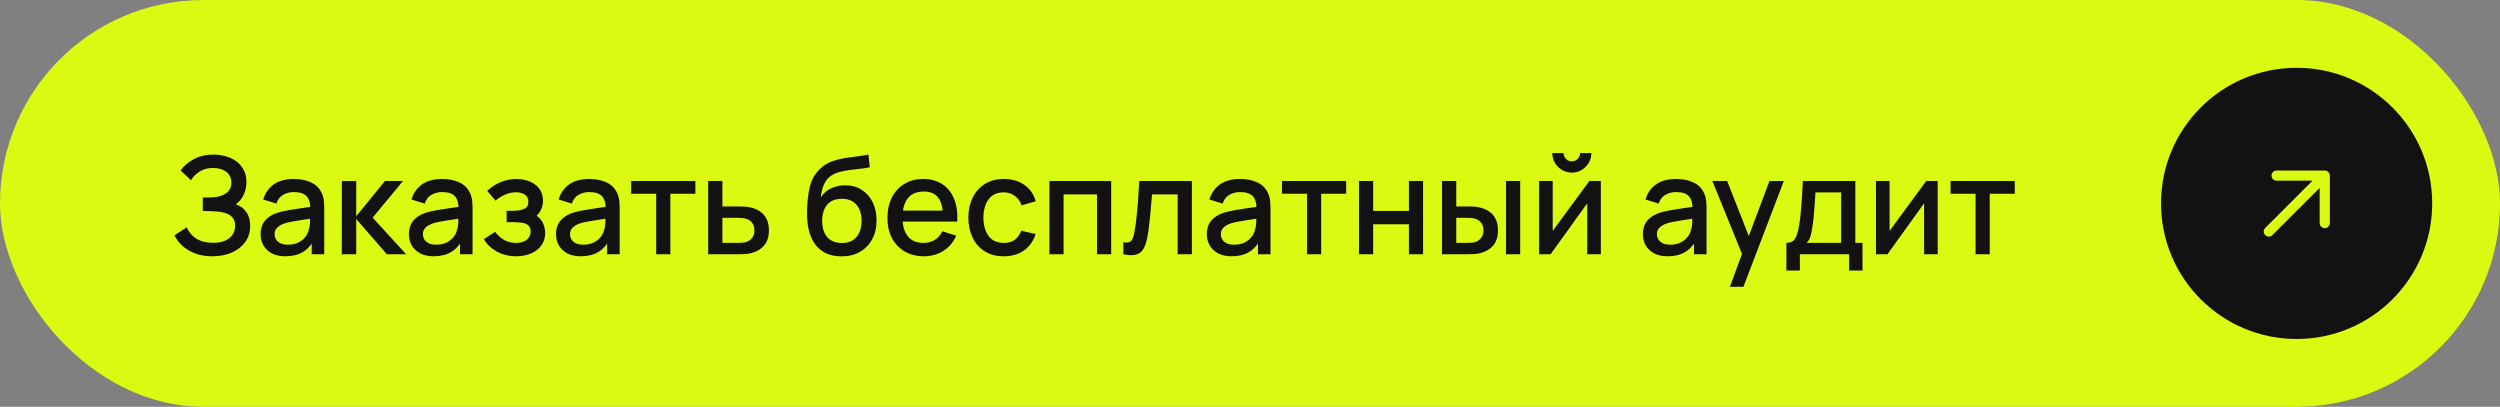 <?xml version="1.0" encoding="UTF-8"?> <svg xmlns="http://www.w3.org/2000/svg" width="295" height="48" viewBox="0 0 295 48" fill="none"><rect x="0" y="0" width="295" height="48" fill="#808080" stroke="none"/><rect width="295" height="48" rx="24" fill="#DBFA11"></rect><path d="M25.064 30.24C24.264 30.24 23.568 30.123 22.976 29.888C22.384 29.653 21.888 29.349 21.488 28.976C21.093 28.597 20.792 28.195 20.584 27.768L22.04 26.824C22.168 27.139 22.36 27.435 22.616 27.712C22.877 27.989 23.213 28.216 23.624 28.392C24.04 28.563 24.544 28.648 25.136 28.648C25.728 28.648 26.216 28.56 26.6 28.384C26.984 28.203 27.269 27.963 27.456 27.664C27.648 27.36 27.744 27.019 27.744 26.64C27.744 26.197 27.627 25.856 27.392 25.616C27.163 25.371 26.856 25.2 26.472 25.104C26.088 25.003 25.672 24.944 25.224 24.928C24.851 24.917 24.581 24.909 24.416 24.904C24.251 24.893 24.139 24.888 24.08 24.888C24.027 24.888 23.976 24.888 23.928 24.888V23.304C23.987 23.304 24.088 23.304 24.232 23.304C24.381 23.304 24.536 23.304 24.696 23.304C24.856 23.299 24.987 23.293 25.088 23.288C25.749 23.256 26.283 23.093 26.688 22.8C27.099 22.507 27.304 22.091 27.304 21.552C27.304 21.013 27.104 20.589 26.704 20.28C26.309 19.971 25.789 19.816 25.144 19.816C24.531 19.816 24.003 19.957 23.56 20.24C23.117 20.517 22.776 20.861 22.536 21.272L21.304 20.112C21.688 19.579 22.213 19.133 22.88 18.776C23.547 18.419 24.317 18.24 25.192 18.24C25.688 18.24 26.168 18.307 26.632 18.44C27.096 18.568 27.512 18.765 27.88 19.032C28.248 19.299 28.539 19.637 28.752 20.048C28.971 20.453 29.08 20.936 29.08 21.496C29.08 22.056 28.965 22.563 28.736 23.016C28.512 23.469 28.211 23.829 27.832 24.096C28.36 24.293 28.773 24.605 29.072 25.032C29.371 25.453 29.52 25.992 29.52 26.648C29.52 27.384 29.325 28.021 28.936 28.56C28.552 29.093 28.024 29.507 27.352 29.8C26.685 30.093 25.923 30.24 25.064 30.24ZM33.669 30.24C33.029 30.24 32.493 30.123 32.061 29.888C31.629 29.648 31.301 29.333 31.077 28.944C30.859 28.549 30.749 28.117 30.749 27.648C30.749 27.211 30.827 26.827 30.981 26.496C31.136 26.165 31.365 25.885 31.669 25.656C31.973 25.421 32.347 25.232 32.789 25.088C33.173 24.976 33.608 24.877 34.093 24.792C34.579 24.707 35.088 24.627 35.621 24.552C36.16 24.477 36.693 24.403 37.221 24.328L36.613 24.664C36.624 23.987 36.48 23.485 36.181 23.16C35.888 22.829 35.381 22.664 34.661 22.664C34.208 22.664 33.792 22.771 33.413 22.984C33.035 23.192 32.771 23.539 32.621 24.024L31.061 23.544C31.275 22.803 31.68 22.213 32.277 21.776C32.88 21.339 33.68 21.12 34.677 21.12C35.451 21.12 36.123 21.253 36.693 21.52C37.269 21.781 37.691 22.197 37.957 22.768C38.096 23.051 38.181 23.349 38.213 23.664C38.245 23.979 38.261 24.317 38.261 24.68V30H36.781V28.024L37.069 28.28C36.712 28.941 36.256 29.435 35.701 29.76C35.152 30.08 34.475 30.24 33.669 30.24ZM33.965 28.872C34.44 28.872 34.848 28.789 35.189 28.624C35.531 28.453 35.805 28.237 36.013 27.976C36.221 27.715 36.357 27.443 36.421 27.16C36.512 26.904 36.563 26.616 36.573 26.296C36.589 25.976 36.597 25.72 36.597 25.528L37.141 25.728C36.613 25.808 36.133 25.88 35.701 25.944C35.269 26.008 34.877 26.072 34.525 26.136C34.179 26.195 33.869 26.267 33.597 26.352C33.368 26.432 33.163 26.528 32.981 26.64C32.805 26.752 32.664 26.888 32.557 27.048C32.456 27.208 32.405 27.403 32.405 27.632C32.405 27.856 32.461 28.064 32.573 28.256C32.685 28.443 32.856 28.592 33.085 28.704C33.315 28.816 33.608 28.872 33.965 28.872ZM40.331 30L40.339 21.36H42.035V25.52L45.427 21.36H47.555L43.971 25.68L47.923 30H45.651L42.035 25.84V30H40.331ZM51.169 30.24C50.529 30.24 49.993 30.123 49.561 29.888C49.129 29.648 48.801 29.333 48.577 28.944C48.359 28.549 48.249 28.117 48.249 27.648C48.249 27.211 48.327 26.827 48.481 26.496C48.636 26.165 48.865 25.885 49.169 25.656C49.473 25.421 49.847 25.232 50.289 25.088C50.673 24.976 51.108 24.877 51.593 24.792C52.079 24.707 52.588 24.627 53.121 24.552C53.66 24.477 54.193 24.403 54.721 24.328L54.113 24.664C54.124 23.987 53.98 23.485 53.681 23.16C53.388 22.829 52.881 22.664 52.161 22.664C51.708 22.664 51.292 22.771 50.913 22.984C50.535 23.192 50.271 23.539 50.121 24.024L48.561 23.544C48.775 22.803 49.18 22.213 49.777 21.776C50.38 21.339 51.18 21.12 52.177 21.12C52.951 21.12 53.623 21.253 54.193 21.52C54.769 21.781 55.191 22.197 55.457 22.768C55.596 23.051 55.681 23.349 55.713 23.664C55.745 23.979 55.761 24.317 55.761 24.68V30H54.281V28.024L54.569 28.28C54.212 28.941 53.756 29.435 53.201 29.76C52.652 30.08 51.975 30.24 51.169 30.24ZM51.465 28.872C51.94 28.872 52.348 28.789 52.689 28.624C53.031 28.453 53.305 28.237 53.513 27.976C53.721 27.715 53.857 27.443 53.921 27.16C54.012 26.904 54.063 26.616 54.073 26.296C54.089 25.976 54.097 25.72 54.097 25.528L54.641 25.728C54.113 25.808 53.633 25.88 53.201 25.944C52.769 26.008 52.377 26.072 52.025 26.136C51.679 26.195 51.369 26.267 51.097 26.352C50.868 26.432 50.663 26.528 50.481 26.64C50.305 26.752 50.164 26.888 50.057 27.048C49.956 27.208 49.905 27.403 49.905 27.632C49.905 27.856 49.961 28.064 50.073 28.256C50.185 28.443 50.356 28.592 50.585 28.704C50.815 28.816 51.108 28.872 51.465 28.872ZM60.919 30.24C60.081 30.24 59.329 30.061 58.663 29.704C58.001 29.347 57.479 28.853 57.095 28.224L58.423 27.352C58.732 27.768 59.089 28.091 59.495 28.32C59.905 28.549 60.367 28.664 60.879 28.664C61.412 28.664 61.833 28.544 62.143 28.304C62.457 28.059 62.615 27.731 62.615 27.32C62.615 26.995 62.524 26.755 62.343 26.6C62.167 26.44 61.921 26.336 61.607 26.288C61.297 26.24 60.945 26.216 60.551 26.216H59.783V24.872H60.551C61.073 24.872 61.503 24.8 61.839 24.656C62.18 24.507 62.351 24.227 62.351 23.816C62.351 23.416 62.204 23.128 61.911 22.952C61.623 22.776 61.279 22.688 60.879 22.688C60.431 22.688 59.996 22.784 59.575 22.976C59.153 23.163 58.785 23.395 58.471 23.672L57.495 22.528C57.953 22.085 58.476 21.741 59.063 21.496C59.655 21.245 60.289 21.12 60.967 21.12C61.521 21.12 62.033 21.219 62.503 21.416C62.977 21.608 63.356 21.893 63.639 22.272C63.927 22.651 64.071 23.117 64.071 23.672C64.071 24.104 63.975 24.499 63.783 24.856C63.591 25.213 63.297 25.539 62.903 25.832L62.855 25.264C63.18 25.365 63.452 25.528 63.671 25.752C63.889 25.976 64.052 26.24 64.159 26.544C64.271 26.843 64.327 27.16 64.327 27.496C64.327 28.077 64.172 28.573 63.863 28.984C63.559 29.395 63.148 29.707 62.631 29.92C62.113 30.133 61.543 30.24 60.919 30.24ZM68.529 30.24C67.889 30.24 67.353 30.123 66.921 29.888C66.489 29.648 66.161 29.333 65.937 28.944C65.718 28.549 65.609 28.117 65.609 27.648C65.609 27.211 65.686 26.827 65.841 26.496C65.995 26.165 66.225 25.885 66.529 25.656C66.833 25.421 67.206 25.232 67.649 25.088C68.033 24.976 68.467 24.877 68.953 24.792C69.438 24.707 69.947 24.627 70.481 24.552C71.019 24.477 71.553 24.403 72.081 24.328L71.473 24.664C71.483 23.987 71.339 23.485 71.041 23.16C70.747 22.829 70.241 22.664 69.521 22.664C69.067 22.664 68.651 22.771 68.273 22.984C67.894 23.192 67.63 23.539 67.481 24.024L65.921 23.544C66.134 22.803 66.539 22.213 67.137 21.776C67.739 21.339 68.539 21.12 69.537 21.12C70.31 21.12 70.982 21.253 71.553 21.52C72.129 21.781 72.55 22.197 72.817 22.768C72.955 23.051 73.041 23.349 73.073 23.664C73.105 23.979 73.121 24.317 73.121 24.68V30H71.641V28.024L71.929 28.28C71.571 28.941 71.115 29.435 70.561 29.76C70.011 30.08 69.334 30.24 68.529 30.24ZM68.825 28.872C69.299 28.872 69.707 28.789 70.049 28.624C70.39 28.453 70.665 28.237 70.873 27.976C71.081 27.715 71.217 27.443 71.281 27.16C71.371 26.904 71.422 26.616 71.433 26.296C71.449 25.976 71.457 25.72 71.457 25.528L72.001 25.728C71.473 25.808 70.993 25.88 70.561 25.944C70.129 26.008 69.737 26.072 69.385 26.136C69.038 26.195 68.729 26.267 68.457 26.352C68.227 26.432 68.022 26.528 67.841 26.64C67.665 26.752 67.523 26.888 67.417 27.048C67.315 27.208 67.265 27.403 67.265 27.632C67.265 27.856 67.321 28.064 67.433 28.256C67.545 28.443 67.715 28.592 67.945 28.704C68.174 28.816 68.467 28.872 68.825 28.872ZM77.43 30V22.864H74.478V21.36H82.054V22.864H79.102V30H77.43ZM83.565 30V21.36H85.245V24.36H86.949C87.195 24.36 87.456 24.365 87.733 24.376C88.016 24.387 88.258 24.413 88.461 24.456C88.925 24.552 89.325 24.712 89.661 24.936C90.002 25.16 90.266 25.459 90.453 25.832C90.64 26.2 90.733 26.653 90.733 27.192C90.733 27.944 90.536 28.544 90.141 28.992C89.752 29.435 89.224 29.733 88.557 29.888C88.344 29.936 88.091 29.968 87.797 29.984C87.509 29.995 87.245 30 87.005 30H83.565ZM85.245 28.656H87.101C87.234 28.656 87.386 28.651 87.557 28.64C87.728 28.629 87.885 28.605 88.029 28.568C88.285 28.493 88.514 28.341 88.717 28.112C88.92 27.883 89.021 27.576 89.021 27.192C89.021 26.797 88.92 26.483 88.717 26.248C88.52 26.013 88.269 25.861 87.965 25.792C87.821 25.755 87.674 25.731 87.525 25.72C87.376 25.709 87.234 25.704 87.101 25.704H85.245V28.656ZM99.25 30.248C98.429 30.243 97.73 30.064 97.154 29.712C96.578 29.36 96.127 28.853 95.802 28.192C95.482 27.525 95.296 26.723 95.242 25.784C95.216 25.331 95.218 24.829 95.25 24.28C95.282 23.725 95.341 23.189 95.426 22.672C95.517 22.155 95.632 21.723 95.77 21.376C95.925 20.992 96.135 20.64 96.402 20.32C96.669 19.995 96.962 19.723 97.282 19.504C97.624 19.269 98.002 19.088 98.418 18.96C98.834 18.827 99.269 18.723 99.722 18.648C100.181 18.573 100.642 18.509 101.106 18.456C101.575 18.397 102.031 18.325 102.474 18.24L102.634 19.736C102.341 19.805 101.994 19.861 101.594 19.904C101.199 19.947 100.789 19.995 100.362 20.048C99.941 20.101 99.538 20.176 99.154 20.272C98.77 20.368 98.437 20.504 98.154 20.68C97.754 20.925 97.448 21.283 97.234 21.752C97.026 22.221 96.901 22.731 96.858 23.28C97.189 22.779 97.61 22.419 98.122 22.2C98.634 21.976 99.165 21.864 99.714 21.864C100.482 21.864 101.143 22.045 101.698 22.408C102.258 22.771 102.687 23.264 102.986 23.888C103.285 24.512 103.434 25.219 103.434 26.008C103.434 26.861 103.258 27.608 102.906 28.248C102.559 28.883 102.071 29.379 101.442 29.736C100.813 30.088 100.082 30.259 99.25 30.248ZM99.338 28.672C100.106 28.672 100.685 28.435 101.074 27.96C101.469 27.485 101.666 26.853 101.666 26.064C101.666 25.253 101.463 24.616 101.058 24.152C100.653 23.688 100.079 23.456 99.338 23.456C98.586 23.456 98.01 23.688 97.61 24.152C97.216 24.616 97.018 25.253 97.018 26.064C97.018 26.885 97.218 27.525 97.618 27.984C98.018 28.443 98.591 28.672 99.338 28.672ZM109.03 30.24C108.171 30.24 107.417 30.053 106.766 29.68C106.121 29.301 105.617 28.776 105.254 28.104C104.897 27.427 104.718 26.643 104.718 25.752C104.718 24.808 104.894 23.989 105.246 23.296C105.603 22.603 106.099 22.067 106.734 21.688C107.369 21.309 108.107 21.12 108.95 21.12C109.83 21.12 110.579 21.325 111.198 21.736C111.817 22.141 112.278 22.72 112.582 23.472C112.891 24.224 113.014 25.117 112.95 26.152H111.278V25.544C111.267 24.541 111.075 23.8 110.702 23.32C110.334 22.84 109.771 22.6 109.014 22.6C108.177 22.6 107.547 22.864 107.126 23.392C106.705 23.92 106.494 24.683 106.494 25.68C106.494 26.629 106.705 27.365 107.126 27.888C107.547 28.405 108.155 28.664 108.95 28.664C109.473 28.664 109.923 28.547 110.302 28.312C110.686 28.072 110.985 27.731 111.198 27.288L112.838 27.808C112.502 28.581 111.993 29.181 111.31 29.608C110.627 30.029 109.867 30.24 109.03 30.24ZM105.95 26.152V24.848H112.118V26.152H105.95ZM118.441 30.24C117.556 30.24 116.804 30.043 116.185 29.648C115.566 29.253 115.092 28.712 114.761 28.024C114.436 27.336 114.27 26.555 114.265 25.68C114.27 24.789 114.441 24.003 114.777 23.32C115.113 22.632 115.593 22.093 116.217 21.704C116.841 21.315 117.59 21.12 118.465 21.12C119.409 21.12 120.214 21.355 120.881 21.824C121.553 22.293 121.996 22.936 122.209 23.752L120.545 24.232C120.38 23.747 120.108 23.371 119.729 23.104C119.356 22.832 118.926 22.696 118.441 22.696C117.892 22.696 117.441 22.827 117.089 23.088C116.737 23.344 116.476 23.696 116.305 24.144C116.134 24.592 116.046 25.104 116.041 25.68C116.046 26.571 116.249 27.291 116.649 27.84C117.054 28.389 117.652 28.664 118.441 28.664C118.98 28.664 119.414 28.541 119.745 28.296C120.081 28.045 120.337 27.688 120.513 27.224L122.209 27.624C121.926 28.467 121.46 29.115 120.809 29.568C120.158 30.016 119.369 30.24 118.441 30.24ZM123.831 30V21.36H131.119V30H129.447V22.936H125.503V30H123.831ZM132.554 30V28.584C132.874 28.643 133.117 28.635 133.282 28.56C133.453 28.48 133.578 28.336 133.658 28.128C133.744 27.92 133.816 27.651 133.874 27.32C133.965 26.835 134.042 26.283 134.106 25.664C134.176 25.04 134.237 24.365 134.29 23.64C134.344 22.915 134.392 22.155 134.434 21.36H140.642V30H138.962V22.936H135.938C135.906 23.357 135.869 23.805 135.826 24.28C135.789 24.749 135.746 25.216 135.698 25.68C135.65 26.144 135.6 26.579 135.546 26.984C135.493 27.389 135.437 27.736 135.378 28.024C135.272 28.6 135.114 29.059 134.906 29.4C134.704 29.736 134.416 29.952 134.042 30.048C133.669 30.149 133.173 30.133 132.554 30ZM145.326 30.24C144.686 30.24 144.15 30.123 143.718 29.888C143.286 29.648 142.958 29.333 142.734 28.944C142.515 28.549 142.406 28.117 142.406 27.648C142.406 27.211 142.483 26.827 142.638 26.496C142.792 26.165 143.022 25.885 143.326 25.656C143.63 25.421 144.003 25.232 144.446 25.088C144.83 24.976 145.264 24.877 145.75 24.792C146.235 24.707 146.744 24.627 147.278 24.552C147.816 24.477 148.35 24.403 148.878 24.328L148.27 24.664C148.28 23.987 148.136 23.485 147.838 23.16C147.544 22.829 147.038 22.664 146.318 22.664C145.864 22.664 145.448 22.771 145.07 22.984C144.691 23.192 144.427 23.539 144.278 24.024L142.718 23.544C142.931 22.803 143.336 22.213 143.934 21.776C144.536 21.339 145.336 21.12 146.334 21.12C147.107 21.12 147.779 21.253 148.35 21.52C148.926 21.781 149.347 22.197 149.614 22.768C149.752 23.051 149.838 23.349 149.87 23.664C149.902 23.979 149.918 24.317 149.918 24.68V30H148.438V28.024L148.726 28.28C148.368 28.941 147.912 29.435 147.358 29.76C146.808 30.08 146.131 30.24 145.326 30.24ZM145.622 28.872C146.096 28.872 146.504 28.789 146.846 28.624C147.187 28.453 147.462 28.237 147.67 27.976C147.878 27.715 148.014 27.443 148.078 27.16C148.168 26.904 148.219 26.616 148.23 26.296C148.246 25.976 148.254 25.72 148.254 25.528L148.798 25.728C148.27 25.808 147.79 25.88 147.358 25.944C146.926 26.008 146.534 26.072 146.182 26.136C145.835 26.195 145.526 26.267 145.254 26.352C145.024 26.432 144.819 26.528 144.638 26.64C144.462 26.752 144.32 26.888 144.214 27.048C144.112 27.208 144.062 27.403 144.062 27.632C144.062 27.856 144.118 28.064 144.23 28.256C144.342 28.443 144.512 28.592 144.742 28.704C144.971 28.816 145.264 28.872 145.622 28.872ZM154.227 30V22.864H151.275V21.36H158.851V22.864H155.899V30H154.227ZM160.362 30V21.36H162.034V24.888H166.25V21.36H167.922V30H166.25V26.464H162.034V30H160.362ZM170.159 30V21.36H171.839V24.36H172.975C173.22 24.36 173.484 24.365 173.767 24.376C174.05 24.387 174.29 24.413 174.487 24.456C174.951 24.552 175.354 24.712 175.695 24.936C176.036 25.16 176.298 25.459 176.479 25.832C176.666 26.2 176.759 26.653 176.759 27.192C176.759 27.944 176.564 28.544 176.175 28.992C175.786 29.435 175.258 29.733 174.591 29.888C174.378 29.936 174.124 29.968 173.831 29.984C173.543 29.995 173.276 30 173.031 30H170.159ZM171.839 28.656H173.127C173.266 28.656 173.42 28.651 173.591 28.64C173.762 28.629 173.919 28.605 174.063 28.568C174.314 28.493 174.54 28.341 174.743 28.112C174.946 27.883 175.047 27.576 175.047 27.192C175.047 26.797 174.946 26.483 174.743 26.248C174.546 26.013 174.295 25.861 173.991 25.792C173.852 25.755 173.706 25.731 173.551 25.72C173.402 25.709 173.26 25.704 173.127 25.704H171.839V28.656ZM177.711 30V21.36H179.383V30H177.711ZM185.476 20.368C185.055 20.368 184.668 20.264 184.316 20.056C183.969 19.848 183.692 19.571 183.484 19.224C183.276 18.877 183.172 18.491 183.172 18.064H184.5C184.5 18.331 184.596 18.56 184.788 18.752C184.98 18.944 185.209 19.04 185.476 19.04C185.748 19.04 185.977 18.944 186.164 18.752C186.356 18.56 186.452 18.331 186.452 18.064H187.78C187.78 18.491 187.676 18.877 187.468 19.224C187.26 19.571 186.98 19.848 186.628 20.056C186.281 20.264 185.897 20.368 185.476 20.368ZM188.9 21.36V30H187.292V23.992L182.972 30H181.612V21.36H183.22V27.248L187.548 21.36H188.9ZM196.779 30.24C196.139 30.24 195.603 30.123 195.171 29.888C194.739 29.648 194.411 29.333 194.187 28.944C193.968 28.549 193.859 28.117 193.859 27.648C193.859 27.211 193.936 26.827 194.091 26.496C194.245 26.165 194.475 25.885 194.779 25.656C195.083 25.421 195.456 25.232 195.899 25.088C196.283 24.976 196.717 24.877 197.203 24.792C197.688 24.707 198.197 24.627 198.731 24.552C199.269 24.477 199.803 24.403 200.331 24.328L199.723 24.664C199.733 23.987 199.589 23.485 199.291 23.16C198.997 22.829 198.491 22.664 197.771 22.664C197.317 22.664 196.901 22.771 196.523 22.984C196.144 23.192 195.88 23.539 195.731 24.024L194.171 23.544C194.384 22.803 194.789 22.213 195.387 21.776C195.989 21.339 196.789 21.12 197.787 21.12C198.56 21.12 199.232 21.253 199.803 21.52C200.379 21.781 200.8 22.197 201.067 22.768C201.205 23.051 201.291 23.349 201.323 23.664C201.355 23.979 201.371 24.317 201.371 24.68V30H199.891V28.024L200.179 28.28C199.821 28.941 199.365 29.435 198.811 29.76C198.261 30.08 197.584 30.24 196.779 30.24ZM197.075 28.872C197.549 28.872 197.957 28.789 198.299 28.624C198.64 28.453 198.915 28.237 199.123 27.976C199.331 27.715 199.467 27.443 199.531 27.16C199.621 26.904 199.672 26.616 199.683 26.296C199.699 25.976 199.707 25.72 199.707 25.528L200.251 25.728C199.723 25.808 199.243 25.88 198.811 25.944C198.379 26.008 197.987 26.072 197.635 26.136C197.288 26.195 196.979 26.267 196.707 26.352C196.477 26.432 196.272 26.528 196.091 26.64C195.915 26.752 195.773 26.888 195.667 27.048C195.565 27.208 195.515 27.403 195.515 27.632C195.515 27.856 195.571 28.064 195.683 28.256C195.795 28.443 195.965 28.592 196.195 28.704C196.424 28.816 196.717 28.872 197.075 28.872ZM204.132 33.84L205.804 29.288L205.828 30.632L202.06 21.36H203.804L206.62 28.52H206.108L208.796 21.36H210.492L205.724 33.84H204.132ZM210.793 31.92V28.656C211.267 28.656 211.606 28.499 211.809 28.184C212.017 27.864 212.182 27.323 212.305 26.56C212.379 26.096 212.441 25.603 212.489 25.08C212.542 24.557 212.587 23.992 212.625 23.384C212.662 22.771 212.699 22.096 212.737 21.36H218.929V28.656H219.777V31.92H218.193V30H212.385V31.92H210.793ZM213.185 28.656H217.249V22.704H214.225C214.203 23.056 214.179 23.419 214.153 23.792C214.131 24.165 214.105 24.536 214.073 24.904C214.046 25.272 214.014 25.624 213.977 25.96C213.939 26.296 213.897 26.6 213.849 26.872C213.785 27.293 213.707 27.645 213.617 27.928C213.531 28.211 213.387 28.453 213.185 28.656ZM228.65 21.36V30H227.042V23.992L222.722 30H221.362V21.36H222.97V27.248L227.298 21.36H228.65ZM233.118 30V22.864H230.166V21.36H237.742V22.864H234.79V30H233.118Z" fill="#121212"></path><circle cx="271" cy="24" r="16" fill="#121212"></circle><path d="M268.639 20.721L274.32 20.721M274.32 20.721L274.32 26.321M274.32 20.721L267.72 27.32" stroke="#DBFA11" stroke-width="1.2" stroke-linecap="round" stroke-linejoin="round"></path></svg> 